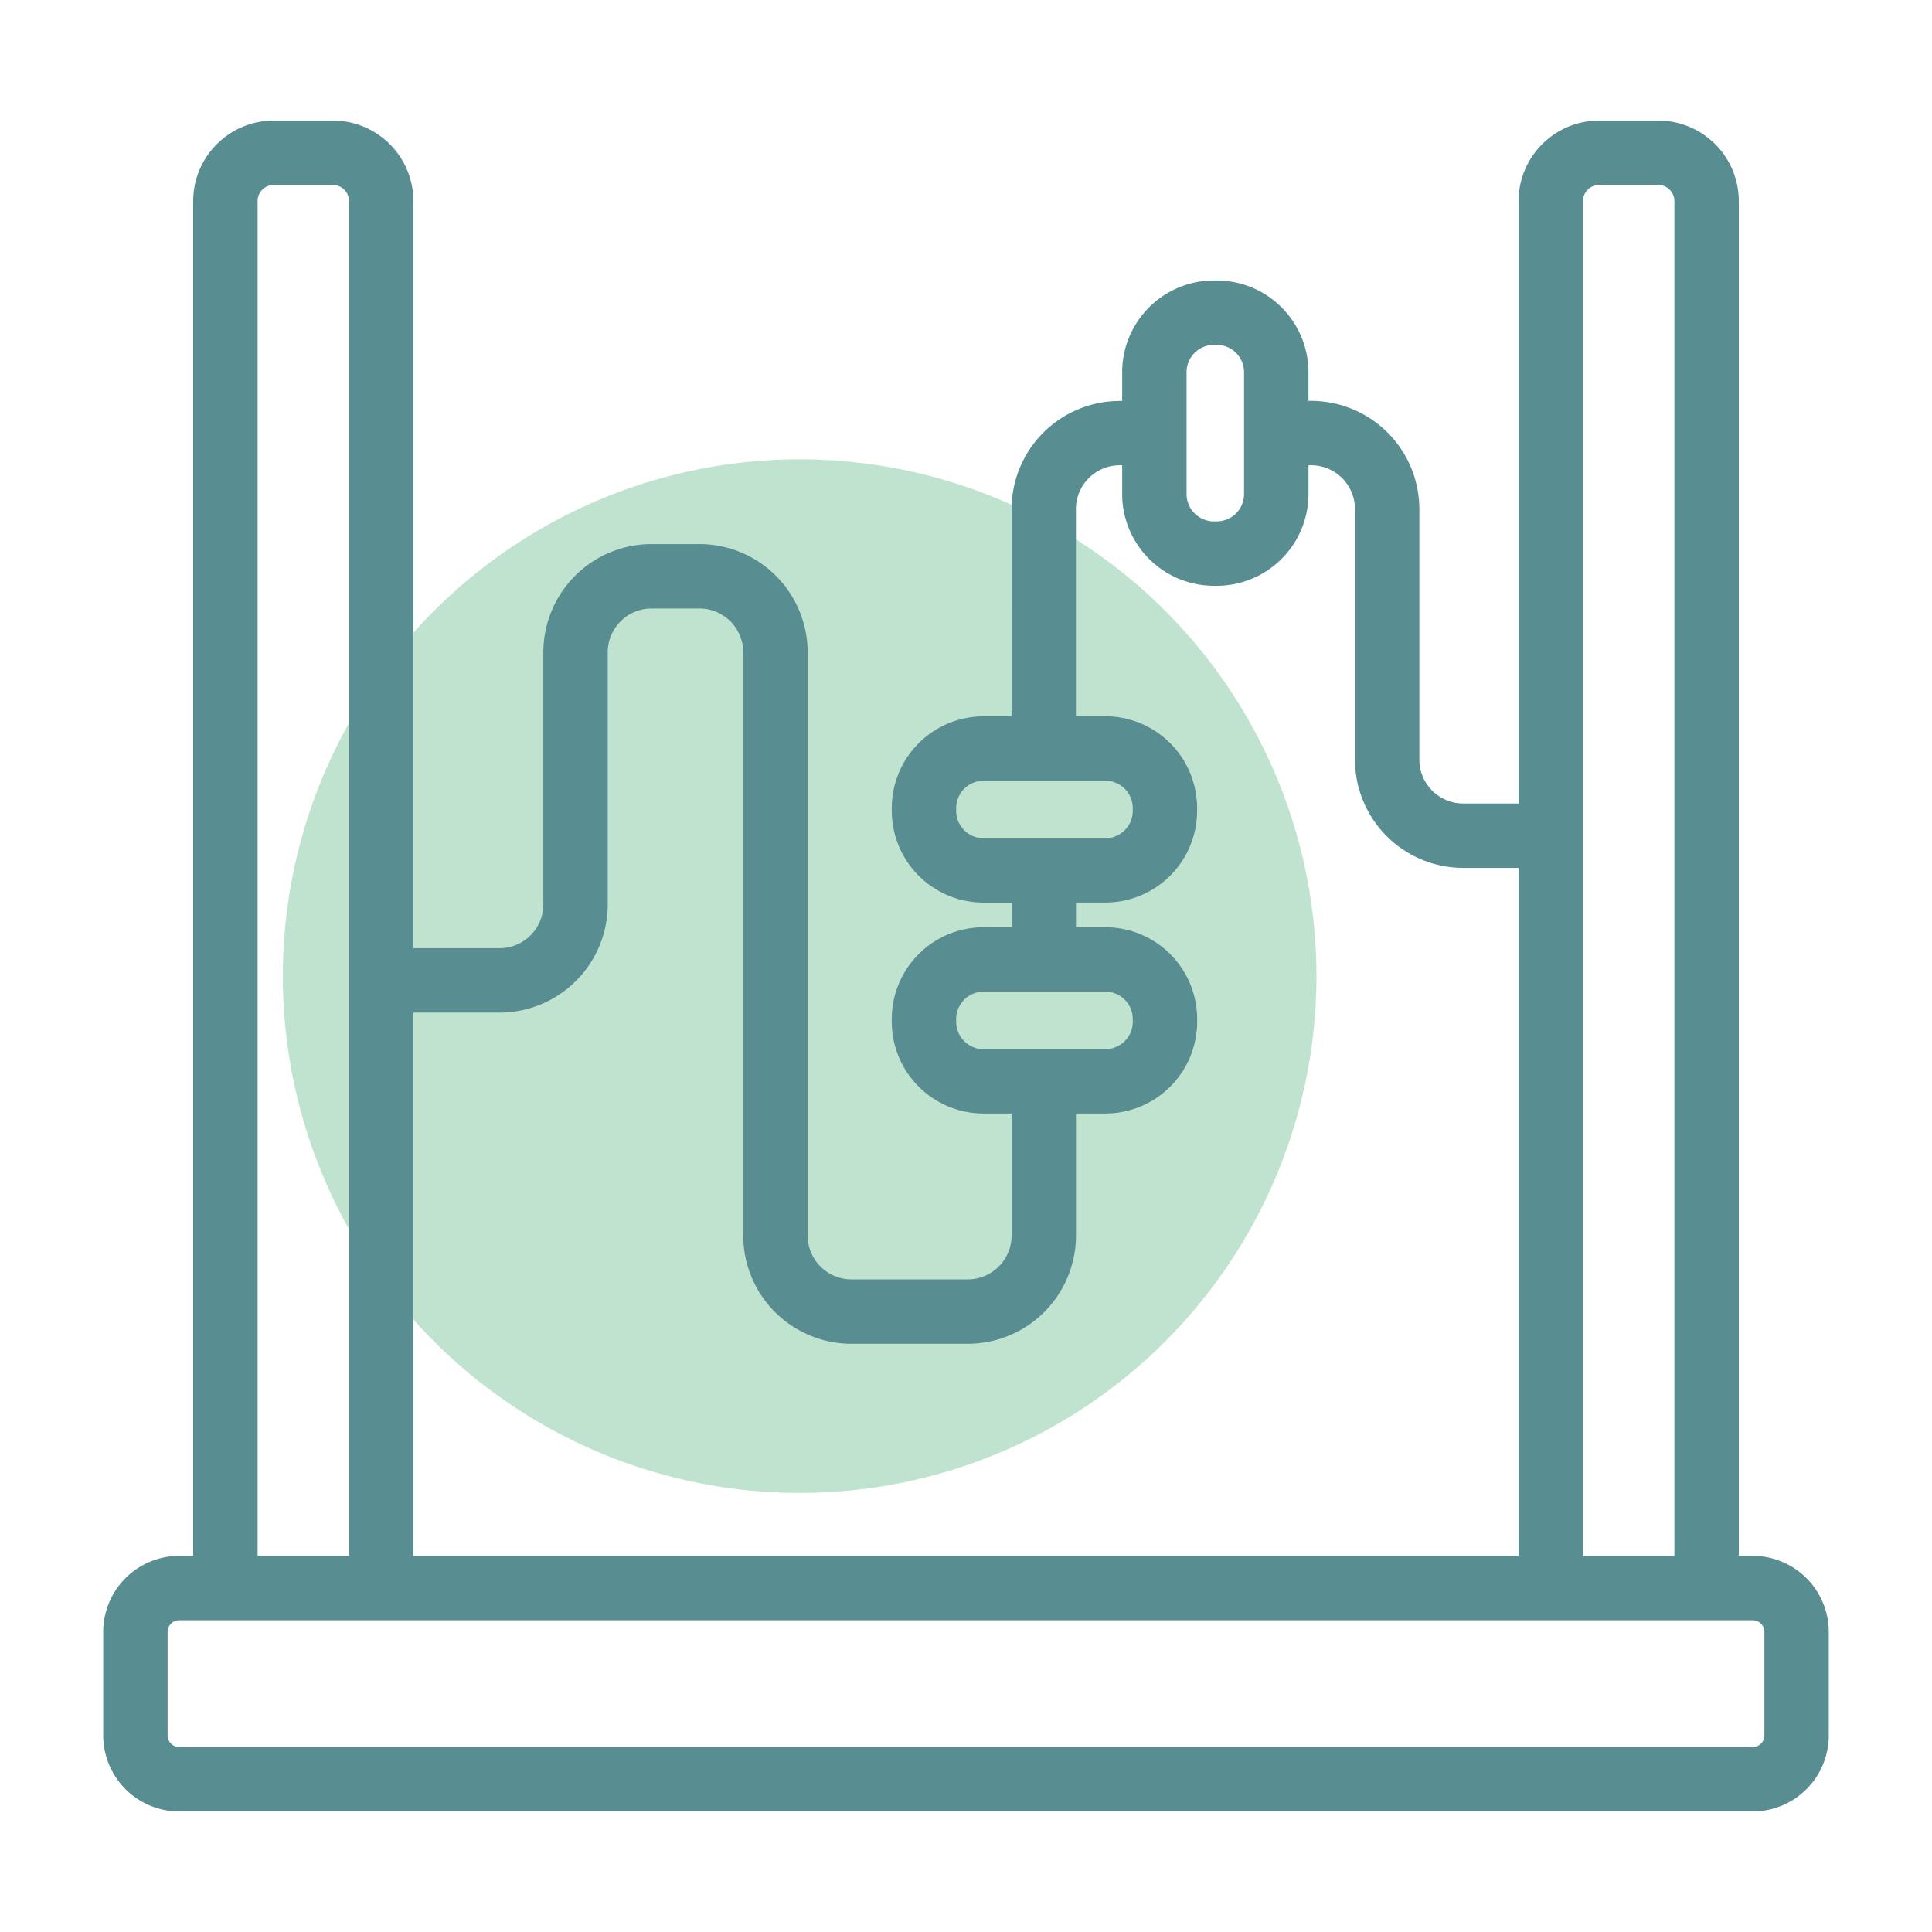 <svg xmlns="http://www.w3.org/2000/svg" viewBox="0 0 1200 1200"><defs><style>.cls-1{fill:#c0e3d0;}.cls-2{fill:#588d91;}</style></defs><title>Artboard 1</title><g id="Layer_2" data-name="Layer 2"><circle class="cls-1" cx="496.67" cy="606.29" r="321"/></g><g id="Layer_1_copy" data-name="Layer 1 copy"><path class="cls-2" d="M1088.68,1125.12H111.32a47.27,47.27,0,0,1-47.21-47.21v-64.32a47.27,47.27,0,0,1,47.21-47.21H120V124.88a50.06,50.06,0,0,1,50-50h36.78a50.06,50.06,0,0,1,50,50V588.94h53.5a27.23,27.23,0,0,0,27.2-27.2V405.13a67.27,67.27,0,0,1,67.2-67.19h29.76a67.27,67.27,0,0,1,67.2,67.19V767.45a27.23,27.23,0,0,0,27.19,27.2h72.29a27.23,27.23,0,0,0,27.19-27.2V691.62H610.9a57.05,57.05,0,0,1-57-57v-1.7a57,57,0,0,1,57-57h17.41V560.63H610.9a57.05,57.05,0,0,1-57-57v-1.7a57.06,57.06,0,0,1,57-57h17.41V316.24a67.28,67.28,0,0,1,67.2-67.2H697V231.2a57.06,57.06,0,0,1,57-57h1.71a57.06,57.06,0,0,1,57,57V249h1.68a67.28,67.28,0,0,1,67.2,67.2V471.86a27.23,27.23,0,0,0,27.19,27.2h34.43V124.88a50.06,50.06,0,0,1,50-50H1030a50.06,50.06,0,0,1,50,50v841.5h8.68a47.27,47.27,0,0,1,47.21,47.21v64.32A47.27,47.27,0,0,1,1088.68,1125.12ZM111.32,1006.38a7.21,7.21,0,0,0-7.21,7.21v64.32a7.21,7.21,0,0,0,7.21,7.21h977.36a7.21,7.21,0,0,0,7.21-7.21v-64.32a7.21,7.21,0,0,0-7.21-7.21Zm871.9-40H1040V124.88a10,10,0,0,0-10-10H993.22a10,10,0,0,0-10,10Zm-726.44,0H943.22V539.06H908.79a67.27,67.27,0,0,1-67.19-67.2V316.24A27.23,27.23,0,0,0,814.4,289h-1.68v17.84a57.05,57.05,0,0,1-57,57H754a57.05,57.05,0,0,1-57-57V289h-1.52a27.23,27.23,0,0,0-27.2,27.2v128.7h18.27a57.06,57.06,0,0,1,57,57v1.7a57.06,57.06,0,0,1-57,57H668.31v15.31h18.27a57.06,57.06,0,0,1,57,57v1.7a57.06,57.06,0,0,1-57,57H668.31v75.83a67.27,67.27,0,0,1-67.19,67.2H528.83a67.27,67.27,0,0,1-67.19-67.2V405.13a27.23,27.23,0,0,0-27.2-27.19H404.68a27.23,27.23,0,0,0-27.2,27.19V561.74a67.28,67.28,0,0,1-67.2,67.2h-53.5Zm-96.78,0h56.78V124.88a10,10,0,0,0-10-10H170a10,10,0,0,0-10,10ZM610.9,615.94a17,17,0,0,0-17,17v1.7a17,17,0,0,0,17,17h75.68a17,17,0,0,0,17-17v-1.7a17,17,0,0,0-17-17Zm0-131a17,17,0,0,0-17,17v1.7a17,17,0,0,0,17,17h75.68a17,17,0,0,0,17-17v-1.7a17,17,0,0,0-17-17ZM737,269v37.84a17,17,0,0,0,17,17h1.71a17,17,0,0,0,17-17V231.2a17,17,0,0,0-17-17H754a17,17,0,0,0-17,17Z"/></g></svg>